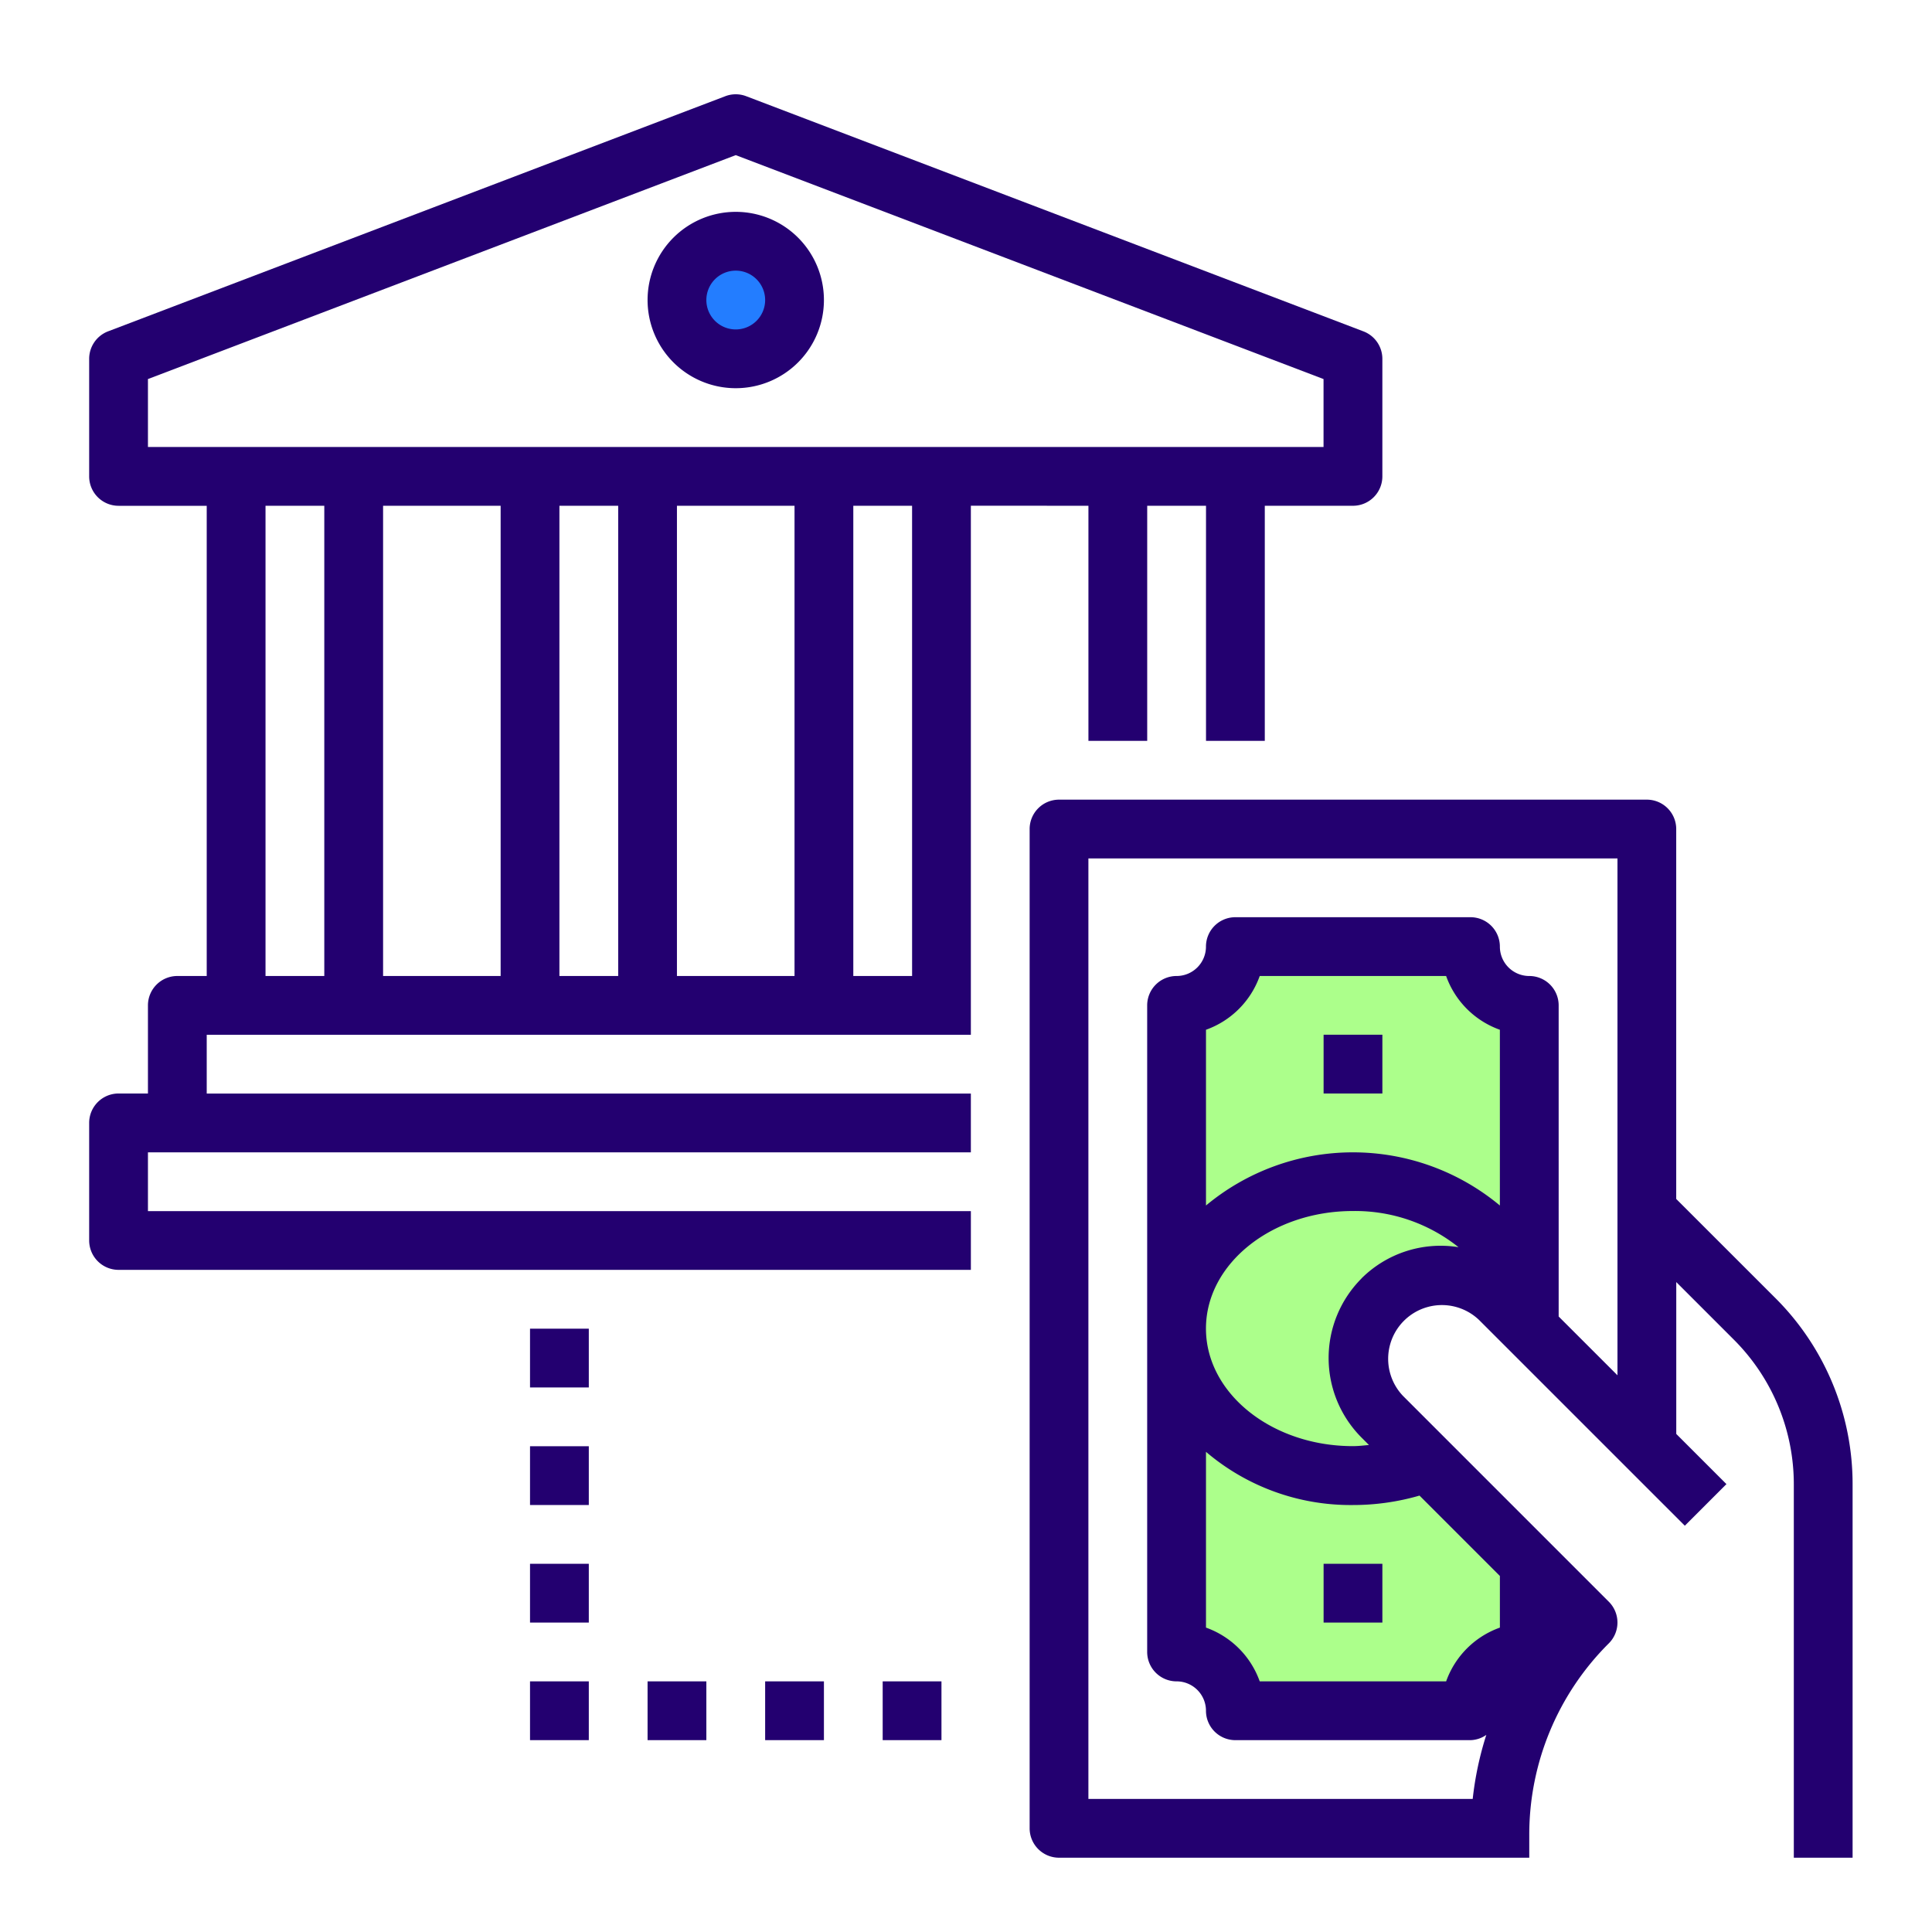 <svg xmlns="http://www.w3.org/2000/svg" xmlns:xlink="http://www.w3.org/1999/xlink" width="130" height="130" viewBox="0 0 130 130"><defs><clipPath id="clip-cactvs_transferencias"><rect width="130" height="130"></rect></clipPath></defs><g id="cactvs_transferencias" data-name="cactvs transferencias" clip-path="url(#clip-cactvs_transferencias)"><g id="surface1" transform="translate(5.75 6.346)"><path id="Caminho_488" data-name="Caminho 488" d="M73.442,102.833V61.487L77.9,57.031H92.956l4.457,4.457v21.6L93.452,79.9H89.318L85.991,83.72V86.8L88.1,89.612l9.313,9.663v6.132l-3.461,3.461H77.9l-4.457-4.457Z" fill="#acff8b"></path><circle id="Elipse_25" data-name="Elipse 25" cx="3.5" cy="3.5" r="3.5" transform="translate(40.577 10.654)" fill="#237dff"></circle><path id="Caminho_476" data-name="Caminho 476" d="M67.488,27.686V43.506h3.955V27.686H75.4V43.506h3.955V27.686h5.933a1.978,1.978,0,0,0,1.978-1.978V17.8a1.978,1.978,0,0,0-1.274-1.849L44.461.128a1.973,1.973,0,0,0-1.408,0L1.524,15.949A1.978,1.978,0,0,0,.25,17.8v7.91a1.978,1.978,0,0,0,1.978,1.978H8.16V59.327H6.183A1.977,1.977,0,0,0,4.205,61.3v5.933H2.228A1.978,1.978,0,0,0,.25,69.215v7.91A1.979,1.979,0,0,0,2.228,79.1h57.35V75.147H4.205V71.192H59.577V67.237H8.16V63.282H59.577v-35.6ZM4.205,19.16,43.757,4.092,83.308,19.16V23.73H4.205Zm43.507,8.526V59.327H39.8V27.686Zm-19.775,0V59.327h-7.91V27.686ZM12.116,59.327V27.686h3.955V59.327Zm19.776,0V27.686h3.955V59.327Zm23.731,0H51.667V27.686h3.955Zm0,0" fill="#230070"></path><path id="Caminho_477" data-name="Caminho 477" d="M303.058,74.373a5.933,5.933,0,1,0-5.933-5.933A5.933,5.933,0,0,0,303.058,74.373Zm0-7.91a1.978,1.978,0,1,1-1.978,1.978A1.978,1.978,0,0,1,303.058,66.463Zm0,0" transform="translate(-259.301 -54.598)" fill="#230070"></path><path id="Caminho_478" data-name="Caminho 478" d="M543.753,401.875V376.985a1.977,1.977,0,0,0-1.978-1.978H502.224a1.977,1.977,0,0,0-1.978,1.978v67.238a1.978,1.978,0,0,0,1.978,1.978h31.641v-1.5a18.15,18.15,0,0,1,5.353-12.924,1.978,1.978,0,0,0,0-2.8l-13.843-13.843a3.617,3.617,0,0,1,5.114-5.114l13.843,13.842,2.8-2.8-3.376-3.376V407.468l3.856,3.856a13.757,13.757,0,0,1,4.054,9.787V446.2h3.955V421.11a17.668,17.668,0,0,0-5.213-12.583Zm-11.866.441a15.452,15.452,0,0,0-19.775,0V390.49a5.963,5.963,0,0,0,3.616-3.617H528.27a5.965,5.965,0,0,0,3.617,3.617Zm-19.775,16.575A15,15,0,0,0,522,422.47a16.051,16.051,0,0,0,4.48-.635l5.408,5.409v3.474a5.968,5.968,0,0,0-3.617,3.618H515.728a5.966,5.966,0,0,0-3.616-3.618Zm10.467-11.667a7.577,7.577,0,0,0,0,10.707l.5.5c-.358.032-.715.076-1.081.076-5.453,0-9.888-3.548-9.888-7.91s4.435-7.91,9.888-7.91a11.142,11.142,0,0,1,7.107,2.434,7.548,7.548,0,0,0-6.529,2.1Zm13.264,2.561V388.85a1.977,1.977,0,0,0-1.978-1.977,1.978,1.978,0,0,1-1.978-1.978,1.977,1.977,0,0,0-1.978-1.978h-15.82a1.977,1.977,0,0,0-1.978,1.978,1.978,1.978,0,0,1-1.978,1.978,1.977,1.977,0,0,0-1.978,1.977v43.507a1.978,1.978,0,0,0,1.978,1.978,1.977,1.977,0,0,1,1.978,1.978,1.978,1.978,0,0,0,1.978,1.978h15.82a1.936,1.936,0,0,0,1.066-.355,21.891,21.891,0,0,0-.916,4.31H504.2V378.963h35.6V413.74Zm0,0" transform="translate(-436.714 -327.546)" fill="#230070"></path><path id="Caminho_479" data-name="Caminho 479" d="M656.5,500h3.955v3.955H656.5Zm0,0" transform="translate(-573.188 -436.722)" fill="#230070"></path><path id="Caminho_480" data-name="Caminho 480" d="M656.5,781.254h3.955v3.955H656.5Zm0,0" transform="translate(-573.188 -682.376)" fill="#230070"></path><path id="Caminho_481" data-name="Caminho 481" d="M234.625,718.754h3.955v3.955h-3.955Zm0,0" transform="translate(-204.711 -627.786)" fill="#230070"></path><path id="Caminho_482" data-name="Caminho 482" d="M234.625,656.254h3.955v3.955h-3.955Zm0,0" transform="translate(-204.711 -573.196)" fill="#230070"></path><path id="Caminho_483" data-name="Caminho 483" d="M234.625,781.254h3.955v3.955h-3.955Zm0,0" transform="translate(-204.711 -682.376)" fill="#230070"></path><path id="Caminho_484" data-name="Caminho 484" d="M234.625,843.754h3.955v3.955h-3.955Zm0,0" transform="translate(-204.711 -736.965)" fill="#230070"></path><path id="Caminho_485" data-name="Caminho 485" d="M297.125,843.754h3.955v3.955h-3.955Zm0,0" transform="translate(-259.301 -736.965)" fill="#230070"></path><path id="Caminho_486" data-name="Caminho 486" d="M359.625,843.754h3.955v3.955h-3.955Zm0,0" transform="translate(-313.89 -736.965)" fill="#230070"></path><path id="Caminho_487" data-name="Caminho 487" d="M422.121,843.754h3.955v3.955h-3.955Zm0,0" transform="translate(-368.477 -736.965)" fill="#230070"></path></g></g></svg>